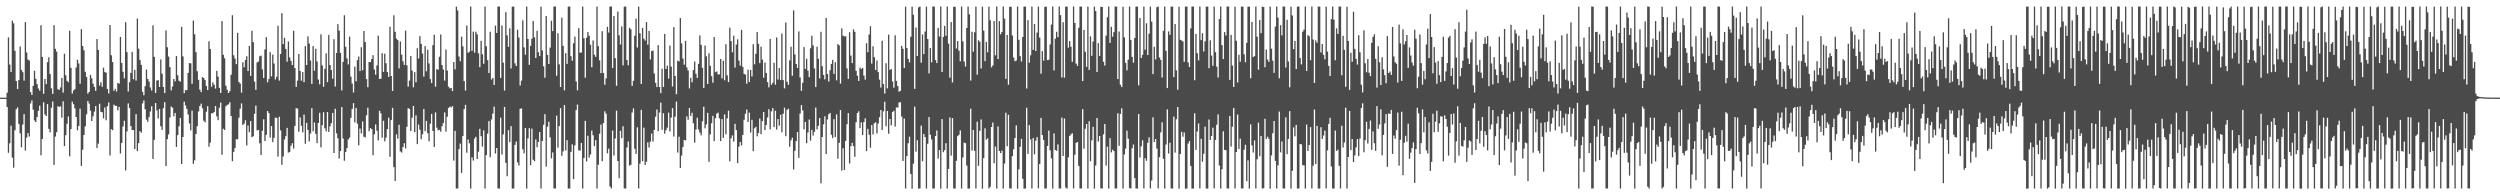 <?xml version="1.0" encoding="UTF-8"?>
<svg xmlns="http://www.w3.org/2000/svg" width="1920" height="150">
  <path d="M0 75.000h1v1.000H0zM1 75.000h1v1.000H1zM2 75.000h1v1.000H2zM3 75.000h1v1.000H3zM4 75.000h1v1.000H4zM5 71.217h1v11.030H5zM6 28.731h1v88.625H6zM7 49.576h1v60.429H7zM8 55.302h1v41.218H8zM9 15.854h1v105.171H9zM10 17.932h1v110.851H10zM11 39.052h1v61.009H11zM12 62.230h1v21.676H12zM13 68.418h1v14.066H13zM14 61.516h1v33.665H14zM15 35.727h1v66.688H15zM16 53.668h1v59.385H16zM17 55.474h1v40.180H17zM18 61.923h1v25.740H18zM19 16.948h1v98.692H19zM20 40.313h1v65.375H20zM21 45.744h1v56.439H21zM22 46.478h1v58.433H22zM23 70.776h1v8.680H23zM24 72.886h1v4.276H24zM25 65.936h1v18.276H25zM26 54.323h1v38.205H26zM27 60.506h1v33.253H27zM28 64.682h1v25.181H28zM29 67.920h1v17.150H29zM30 69.651h1v11.506H30zM31 19.372h1v99.858H31zM32 43.703h1v63.055H32zM33 71.987h1v6.566H33zM34 60.605h1v27.257H34zM35 64.678h1v24.454H35zM36 47.769h1v32.172H36zM37 43.909h1v55.085H37zM38 56.900h1v44.794H38zM39 67.795h1v14.921H39zM40 72.094h1v5.877H40zM41 19.377h1v107.245H41zM42 37.485h1v67.406H42zM43 39.620h1v61.942H43zM44 68.451h1v13.169H44zM45 69.144h1v12.929H45zM46 67.128h1v14.528H46zM47 59.928h1v30.468H47zM48 71.109h1v6.658H48zM49 41.274h1v70.948H49zM50 57.827h1v45.983H50zM51 62.098h1v32.927H51zM52 63.163h1v26.263H52zM53 23.624h1v96.458H53zM54 52.118h1v47.002H54zM55 71.850h1v6.213H55zM56 69.490h1v10.518H56zM57 68.512h1v14.675H57zM58 51.886h1v37.964H58zM59 45.883h1v54.234H59zM60 48.748h1v48.038H60zM61 64.291h1v19.157H61zM62 22.371h1v105.078H62zM63 35.312h1v79.704H63zM64 38.680h1v64.934H64zM65 55.161h1v41.867H65zM66 59.049h1v28.761H66zM67 71.919h1v5.672H67zM68 70.582h1v8.910H68zM69 57.490h1v27.467H69zM70 60.163h1v32.748H70zM71 64.323h1v24.986H71zM72 66.772h1v18.940H72zM73 69.798h1v11.673H73zM74 29.989h1v83.711H74zM75 38.390h1v71.912H75zM76 65.717h1v13.971H76zM77 63.166h1v22.762H77zM78 66.641h1v19.584H78zM79 51.946h1v38.982H79zM80 55.220h1v27.362H80zM81 55.892h1v36.458H81zM82 68.300h1v13.267H82zM83 71.793h1v6.914H83zM84 19.177h1v100.262H84zM85 42.432h1v56.780H85zM86 47.672h1v52.305H86zM87 69.767h1v10.626H87zM88 68.208h1v13.046H88zM89 70.272h1v11.029H89zM90 63.727h1v21.066H90zM91 64.233h1v17.842H91zM92 28.340h1v89.593H92zM93 48.309h1v61.459H93zM94 55.113h1v42.003H94zM95 60.164h1v32.555H95zM96 17.039h1v113.821H96zM97 40.055h1v60.904H97zM98 70.234h1v9.158H98zM99 63.114h1v19.870H99zM100 55.970h1v40.857H100zM101 39.844h1v59.985H101zM102 60.852h1v39.110H102zM103 53.604h1v60.904H103zM104 61.871h1v25.770H104zM105 14.163h1v101.888H105zM106 37.380h1v72.557H106zM107 46.028h1v54.696H107zM108 49.823h1v52.054H108zM109 70.491h1v8.939H109zM110 73.188h1v3.932H110zM111 66.215h1v17.697H111zM112 53.418h1v38.444H112zM113 60.688h1v32.856H113zM114 62.546h1v27.192H114zM115 67.170h1v18.435H115zM116 69.554h1v12.053H116zM117 19.457h1v102.591H117zM118 43.668h1v63.717H118zM119 71.440h1v7.713H119zM120 61.789h1v23.046H120zM121 61.612h1v29.413H121zM122 66.800h1v16.931H122zM123 45.605h1v51.354H123zM124 56.584h1v43.171H124zM125 66.795h1v16.318H125zM126 71.497h1v6.919H126zM127 23.339h1v104.106H127zM128 36.315h1v70.552H128zM129 43.403h1v59.801H129zM130 51.582h1v38.615H130zM131 69.393h1v12.406H131zM132 66.460h1v16.250H132zM133 60.684h1v28.628H133zM134 62.536h1v24.172H134zM135 42.994h1v69.857H135zM136 57.803h1v45.966H136zM137 62.029h1v34.975H137zM138 62.740h1v27.820H138zM139 20.656h1v105.305H139zM140 43.305h1v61.936H140zM141 71.536h1v6.528H141zM142 69.191h1v11.785H142zM143 69.275h1v14.318H143zM144 56.009h1v31.916H144zM145 48.427h1v46.436H145zM146 48.641h1v51.518H146zM147 64.363h1v20.639H147zM148 15.792h1v110.061H148zM149 26.292h1v96.843H149zM150 40.090h1v62.833H150zM151 54.725h1v42.216H151zM152 61.265h1v24.349H152zM153 68.831h1v12.619H153zM154 70.778h1v8.833H154zM155 59.251h1v23.966H155zM156 59.921h1v32.757H156zM157 61.513h1v32.424H157zM158 66.074h1v19.672H158zM159 69.165h1v12.418H159zM160 31.683h1v81.014H160zM161 37.563h1v71.947H161zM162 66.608h1v20.470H162zM163 63.287h1v23.614H163zM164 65.078h1v21.004H164zM165 68.025h1v13.406H165zM166 54.427h1v34.915H166zM167 58.805h1v33.510H167zM168 67.449h1v15.299H168zM169 71.409h1v7.377H169zM170 16.202h1v102.664H170zM171 42.108h1v56.757H171zM172 44.766h1v55.018H172zM173 65.823h1v15.862H173zM174 68.945h1v11.667H174zM175 71.428h1v8.655H175zM176 70.037h1v8.459H176zM177 57.444h1v31.695H177zM178 11.688h1v112.100H178zM179 42.458h1v74.165H179zM180 44.973h1v68.735H180zM181 49.271h1v57.688H181zM182 25.205h1v81.812H182zM183 62.974h1v27.465H183zM184 64.206h1v19.253H184zM185 71.119h1v8.313H185zM186 47.805h1v48.205H186zM187 51.675h1v43.282H187zM188 46.141h1v46.221H188zM189 43.221h1v68.474H189zM190 54.603h1v41.810H190zM191 35.205h1v66.340H191zM192 58.288h1v34.635H192zM193 23.585h1v81.718H193zM194 32.348h1v72.328H194zM195 62.636h1v24.767H195zM196 69.037h1v12.081H196zM197 47.948h1v52.260H197zM198 47.289h1v52.513H198zM199 43.187h1v66.848H199zM200 42.724h1v76.338H200zM201 53.304h1v47.142H201zM202 59.972h1v31.656H202zM203 37.922h1v70.442H203zM204 28.517h1v75.032H204zM205 63.173h1v22.129H205zM206 60.708h1v26.200H206zM207 40.039h1v65.613H207zM208 58.681h1v38.075H208zM209 41.918h1v67.226H209zM210 48.800h1v56.980H210zM211 61.021h1v29.360H211zM212 59.016h1v31.522H212zM213 19.780h1v100.486H213zM214 61.926h1v27.770H214zM215 41.463h1v58.664H215zM216 10.118h1v116.457H216zM217 33.958h1v86.244H217zM218 29.030h1v78.129H218zM219 37.590h1v67.004H219zM220 47.418h1v50.796H220zM221 31.845h1v85.335H221zM222 44.074h1v72.541H222zM223 46.862h1v65.047H223zM224 49.994h1v59.992H224zM225 23.590h1v90.515H225zM226 52.296h1v44.412H226zM227 66.782h1v16.310H227zM228 61.978h1v21.380H228zM229 41.475h1v59.682H229zM230 54.501h1v35.680H230zM231 62.013h1v34.617H231zM232 55.352h1v46.296H232zM233 63.116h1v24.853H233zM234 35.419h1v74.993H234zM235 49.921h1v44.431H235zM236 27.890h1v71.897H236zM237 33.425h1v75.233H237zM238 46.425h1v56.116H238zM239 64.450h1v18.646H239zM240 35.372h1v65.433H240zM241 54.308h1v39.800H241zM242 37.465h1v65.291H242zM243 47.190h1v62.752H243zM244 61.066h1v33.363H244zM245 64.784h1v21.838H245zM246 26.363h1v86.859H246zM247 50.228h1v45.895H247zM248 66.660h1v19.521H248zM249 52.875h1v45.618H249zM250 40.957h1v59.889H250zM251 63.094h1v22.951H251zM252 26.786h1v74.563H252zM253 49.955h1v46.998H253zM254 53.795h1v40.758H254zM255 60.414h1v26.313H255zM256 30.115h1v87.393H256zM257 66.477h1v17.087H257zM258 40.727h1v61.708H258zM259 18.529h1v87.681H259zM260 23.514h1v98.244H260zM261 40.598h1v75.427H261zM262 69.471h1v12.760H262zM263 47.438h1v58.936H263zM264 11.735h1v111.726H264zM265 35.949h1v80.859H265zM266 44.859h1v68.896H266zM267 49.444h1v57.656H267zM268 28.114h1v77.620H268zM269 58.843h1v31.690H269zM270 64.207h1v19.457H270zM271 71.004h1v8.214H271zM272 51.150h1v42.861H272zM273 62.394h1v20.524H273zM274 46.176h1v48.797H274zM275 43.371h1v68.241H275zM276 54.591h1v44.120H276zM277 36.293h1v66.151H277zM278 53.983h1v39.322H278zM279 23.794h1v81.207H279zM280 32.307h1v73.186H280zM281 60.764h1v27.769H281zM282 67.029h1v15.673H282zM283 47.669h1v53.150H283zM284 47.649h1v50.747H284zM285 45.297h1v53.886H285zM286 42.378h1v76.871H286zM287 53.346h1v49.780H287zM288 57.400h1v38.212H288zM289 50.280h1v50.142H289zM290 27.357h1v80.451H290zM291 60.626h1v24.469H291zM292 60.458h1v26.583H292zM293 40.827h1v64.962H293zM294 55.204h1v37.513H294zM295 41.241h1v67.316H295zM296 48.555h1v57.187H296zM297 55.356h1v43.772H297zM298 59.072h1v31.292H298zM299 20.549h1v99.895H299zM300 58.386h1v33.881H300zM301 69.854h1v12.976H301zM302 11.751h1v116.631H302zM303 24.447h1v114.518H303zM304 29.641h1v73.580H304zM305 30.776h1v75.731H305zM306 52.523h1v43.336H306zM307 31.866h1v84.388H307zM308 41.998h1v75.159H308zM309 47.039h1v65.955H309zM310 49.873h1v60.128H310zM311 23.495h1v90.523H311zM312 50.159h1v47.221H312zM313 66.549h1v16.543H313zM314 61.900h1v21.741H314zM315 43.066h1v57.521H315zM316 54.207h1v36.160H316zM317 67.039h1v14.323H317zM318 55.375h1v46.160H318zM319 63.189h1v25.330H319zM320 37.031h1v73.682H320zM321 44.876h1v50.831H321zM322 27.754h1v71.883H322zM323 33.674h1v73.256H323zM324 41.179h1v61.945H324zM325 58.840h1v24.859H325zM326 35.374h1v65.387H326zM327 54.712h1v38.158H327zM328 38.184h1v64.168H328zM329 48.744h1v59.829H329zM330 60.718h1v34.271H330zM331 63.781h1v23.693H331zM332 34.646h1v65.890H332zM333 26.659h1v86.204H333zM334 66.541h1v19.801H334zM335 53.028h1v44.945H335zM336 53.616h1v46.486H336zM337 43.628h1v56.081H337zM338 26.481h1v74.699H338zM339 49.974h1v47.001H339zM340 53.386h1v41.049H340zM341 61.910h1v24.387H341zM342 37.965h1v63.123H342zM343 54.152h1v35.480H343zM344 66.565h1v16.369H344zM345 67.818h1v14.042H345zM346 67.523h1v14.949H346zM347 69.933h1v11.631H347zM348 47.608h1v75.754H348zM349 53.281h1v47.245H349zM350 5.112h1v139.717H350zM351 7.998h1v136.687H351zM352 43.424h1v71.108H352zM353 46.991h1v63.310H353zM354 28.138h1v104.650H354zM355 35.581h1v68.881H355zM356 62.262h1v21.515H356zM357 69.537h1v11.021H357zM358 19.616h1v97.707H358zM359 40.538h1v66.623H359zM360 39.716h1v70.380H360zM361 5.020h1v139.772H361zM362 39.023h1v81.807H362zM363 24.256h1v99.036H363zM364 40.457h1v66.006H364zM365 24.303h1v80.784H365zM366 26.367h1v95.788H366zM367 40.958h1v75.597H367zM368 51.556h1v47.379H368zM369 31.335h1v73.288H369zM370 41.687h1v70.837H370zM371 48.979h1v51.144H371zM372 5.028h1v139.783H372zM373 35.558h1v83.592H373zM374 46.201h1v56.402H374zM375 56.134h1v36.897H375zM376 24.372h1v96.427H376zM377 61.077h1v30.693H377zM378 59.831h1v27.418H378zM379 65.287h1v16.645H379zM380 19.669h1v98.268H380zM381 25.285h1v88.357H381zM382 5.039h1v139.640H382zM383 5.049h1v139.790H383zM384 59.837h1v30.557H384zM385 19.554h1v99.102H385zM386 48.089h1v55.154H386zM387 69.540h1v12.579H387zM388 9.294h1v115.801H388zM389 27.193h1v108.159H389zM390 35.950h1v64.037H390zM391 21.721h1v87.458H391zM392 52.593h1v44.289H392zM393 5.115h1v139.706H393zM394 5.059h1v139.707H394zM395 48.628h1v62.644H395zM396 50.664h1v57.958H396zM397 22.814h1v101.901H397zM398 28.843h1v98.257H398zM399 65.704h1v17.867H399zM400 61.921h1v21.338H400zM401 15.621h1v99.003H401zM402 36.426h1v81.401H402zM403 42.020h1v56.230H403zM404 5.014h1v139.760H404zM405 29.879h1v76.425H405zM406 49.796h1v48.602H406zM407 35.222h1v91.577H407zM408 29.708h1v69.075H408zM409 16.102h1v106.558H409zM410 28.694h1v95.080H410zM411 44.535h1v62.575H411zM412 23.687h1v89.337H412zM413 40.126h1v68.871H413zM414 43.076h1v58.323H414zM415 5.109h1v139.649H415zM416 38.667h1v69.589H416zM417 50.886h1v44.958H417zM418 59.697h1v28.004H418zM419 12.252h1v115.701H419zM420 42.212h1v55.110H420zM421 49.172h1v44.394H421zM422 36.539h1v68.969H422zM423 15.940h1v105.728H423zM424 23.924h1v93.101H424zM425 5.047h1v139.706H425zM426 5.033h1v139.723H426zM427 58.146h1v30.662H427zM428 25.526h1v87.843H428zM429 49.404h1v47.490H429zM430 66.791h1v16.253H430zM431 13.527h1v106.193H431zM432 35.213h1v81.004H432zM433 69.303h1v11.401H433zM434 40.802h1v74.769H434zM435 49.047h1v58.586H435zM436 5.075h1v139.753H436zM437 5.026h1v139.754H437zM438 43.127h1v73.560H438zM439 46.667h1v64.246H439zM440 33.228h1v104.335H440zM441 28.106h1v83.558H441zM442 62.507h1v22.056H442zM443 69.369h1v10.978H443zM444 21.612h1v93.870H444zM445 40.485h1v75.252H445zM446 40.301h1v69.493H446zM447 5.034h1v139.751H447zM448 29.407h1v91.891H448zM449 59.705h1v33.102H449zM450 29.014h1v94.998H450zM451 24.643h1v79.633H451zM452 27.448h1v93.600H452zM453 34.338h1v84.300H453zM454 51.684h1v48.613H454zM455 31.068h1v72.792H455zM456 41.973h1v70.261H456zM457 43.630h1v64.043H457zM458 5.009h1v139.719H458zM459 35.503h1v91.079H459zM460 46.389h1v56.344H460zM461 56.184h1v39.485H461zM462 23.953h1v99.874H462zM463 56.023h1v38.422H463zM464 65.075h1v20.417H464zM465 60.207h1v27.141H465zM466 20.583h1v97.167H466zM467 25.004h1v89.147H467zM468 5.029h1v138.167H468zM469 5.028h1v139.732H469zM470 52.261h1v47.966H470zM471 12.280h1v107.130H471zM472 44.702h1v61.616H472zM473 65.819h1v19.177H473zM474 8.877h1v114.754H474zM475 27.111h1v109.732H475zM476 34.156h1v66.283H476zM477 20.270h1v85.830H477zM478 50.223h1v46.741H478zM479 5.146h1v139.555H479zM480 5.041h1v139.761H480zM481 46.118h1v67.118H481zM482 50.118h1v58.541H482zM483 21.284h1v105.895H483zM484 22.456h1v104.124H484zM485 65.971h1v20.480H485zM486 62.104h1v21.156H486zM487 27.493h1v86.725H487zM488 14.322h1v103.853H488zM489 36.484h1v61.325H489zM490 5.047h1v139.713H490zM491 25.531h1v100.150H491zM492 64.477h1v19.899H492zM493 21.562h1v102.215H493zM494 29.688h1v68.345H494zM495 31.126h1v95.536H495zM496 17.001h1v107.222H496zM497 34.294h1v75.063H497zM498 23.749h1v89.577H498zM499 45.661h1v63.148H499zM500 39.251h1v63.369H500zM501 38.821h1v69.886H501zM502 56.443h1v43.329H502zM503 63.664h1v25.987H503zM504 66.884h1v17.243H504zM505 34.656h1v66.038H505zM506 66.791h1v19.631H506zM507 71.523h1v7.295H507zM508 52.768h1v46.867H508zM509 66.778h1v20.155H509zM510 26.053h1v76.615H510zM511 53.002h1v47.002H511zM512 50.404h1v47.602H512zM513 60.381h1v26.163H513zM514 34.996h1v66.021H514zM515 51.150h1v39.155H515zM516 66.393h1v16.661H516zM517 20.830h1v84.034H517zM518 58.435h1v31.156H518zM519 72.344h1v5.669H519zM520 46.607h1v70.538H520zM521 47.131h1v57.899H521zM522 13.897h1v115.163H522zM523 33.288h1v86.230H523zM524 44.967h1v67.963H524zM525 49.685h1v57.792H525zM526 31.402h1v76.467H526zM527 51.774h1v37.642H527zM528 54.134h1v37.848H528zM529 67.896h1v14.983H529zM530 59.767h1v29.293H530zM531 63.192h1v23.374H531zM532 53.801h1v40.792H532zM533 47.267h1v62.302H533zM534 56.582h1v42.876H534zM535 59.873h1v30.548H535zM536 48.997h1v50.415H536zM537 27.161h1v74.654H537zM538 34.476h1v69.436H538zM539 52.075h1v41.145H539zM540 67.534h1v14.417H540zM541 34.993h1v63.562H541zM542 43.292h1v52.218H542zM543 64.512h1v22.194H543zM544 40.934h1v83.343H544zM545 50.546h1v52.684H545zM546 58.445h1v36.225H546zM547 63.503h1v25.481H547zM548 28.393h1v80.016H548zM549 55.449h1v35.327H549zM550 54.819h1v32.463H550zM551 57.225h1v29.306H551zM552 57.033h1v33.881H552zM553 45.260h1v63.138H553zM554 60.162h1v31.286H554zM555 46.633h1v59.229H555zM556 61.635h1v26.226H556zM557 33.951h1v69.219H557zM558 57.830h1v33.108H558zM559 63.045h1v21.933H559zM560 21.177h1v102.758H560zM561 31.607h1v74.558H561zM562 40.133h1v63.853H562zM563 27.395h1v81.354H563zM564 51.930h1v43.131H564zM565 34.265h1v65.625H565zM566 30.201h1v95.106H566zM567 46.542h1v66.106H567zM568 50.445h1v58.609H568zM569 22.935h1v88.789H569zM570 51.385h1v52.266H570zM571 56.730h1v35.244H571zM572 57.286h1v30.092H572zM573 64.307h1v19.806H573zM574 53.498h1v40.148H574zM575 62.966h1v23.532H575zM576 53.671h1v48.120H576zM577 58.709h1v33.309H577zM578 33.949h1v82.189H578zM579 49.408h1v49.057H579zM580 41.305h1v56.053H580zM581 24.646h1v80.065H581zM582 33.627h1v68.454H582zM583 48.496h1v42.556H583zM584 35.817h1v67.238H584zM585 45.772h1v47.268H585zM586 59.765h1v26.219H586zM587 47.988h1v51.966H587zM588 56.014h1v39.930H588zM589 63.094h1v27.144H589zM590 67.046h1v16.844H590zM591 29.904h1v69.431H591zM592 65.095h1v20.417H592zM593 63.523h1v19.457H593zM594 48.232h1v49.390H594zM595 65.019h1v19.997H595zM596 28.768h1v70.778H596zM597 61.074h1v30.354H597zM598 52.187h1v44.314H598zM599 61.511h1v26.535H599zM600 25.814h1v75.780H600zM601 61.516h1v25.894H601zM602 67.900h1v14.765H602zM603 17.308h1v87.302H603zM604 62.875h1v21.528H604zM605 65.149h1v18.290H605zM606 46.355h1v66.345H606zM607 35.873h1v71.880H607zM608 58.156h1v47.570H608zM609 7.994h1v122.155H609zM610 41.819h1v73.982H610zM611 49.141h1v59.236H611zM612 52.150h1v49.241H612zM613 24.115h1v97.115H613zM614 59.490h1v27.689H614zM615 69.742h1v11.025H615zM616 63.607h1v21.123H616zM617 36.195h1v63.199H617zM618 52.926h1v40.715H618zM619 45.100h1v64.867H619zM620 54.220h1v47.509H620zM621 59.213h1v32.614H621zM622 37.093h1v70.867H622zM623 27.438h1v72.258H623zM624 34.935h1v69.106H624zM625 52.588h1v48.633H625zM626 66.871h1v15.748H626zM627 35.884h1v63.425H627zM628 45.178h1v51.414H628zM629 60.286h1v30.411H629zM630 24.436h1v116.362H630zM631 50.863h1v54.361H631zM632 57.550h1v37.931H632zM633 60.929h1v28.362H633zM634 13.777h1v104.558H634zM635 56.835h1v34.909H635zM636 62.596h1v25.118H636zM637 53.935h1v32.823H637zM638 49.050h1v54.423H638zM639 45.971h1v60.090H639zM640 56.750h1v34.755H640zM641 47.793h1v57.406H641zM642 61.715h1v26.201H642zM643 33.861h1v87.976H643zM644 34.795h1v74.925H644zM645 64.130h1v20.364H645zM646 21.830h1v109.202H646zM647 27.386h1v86.497H647zM648 28.017h1v102.547H648zM649 27.816h1v80.431H649zM650 52.528h1v42.837H650zM651 60.610h1v26.233H651zM652 24.777h1v100.769H652zM653 42.684h1v69.583H653zM654 48.488h1v61.169H654zM655 22.569h1v89.684H655zM656 24.457h1v95.968H656zM657 54.395h1v39.492H657zM658 58.144h1v28.619H658zM659 62.231h1v23.253H659zM660 51.846h1v46.537H660zM661 53.041h1v40.925H661zM662 52.121h1v51.633H662zM663 58.084h1v35.692H663zM664 61.205h1v29.740H664zM665 33.169h1v82.926H665zM666 40.165h1v58.821H666zM667 26.464h1v77.022H667zM668 20.131h1v93.343H668zM669 48.862h1v47.203H669zM670 35.515h1v67.750H670zM671 43.949h1v50.742H671zM672 53.769h1v40.141H672zM673 46.466h1v56.056H673zM674 55.347h1v39.474H674zM675 61.166h1v28.859H675zM676 67.199h1v17.291H676zM677 31.267h1v68.545H677zM678 64.559h1v20.940H678zM679 71.858h1v6.275H679zM680 48.557h1v48.412H680zM681 67.817h1v17.365H681zM682 26.571h1v76.126H682zM683 53.635h1v37.773H683zM684 53.048h1v43.271H684zM685 62.583h1v23.377H685zM686 67.311h1v17.778H686zM687 27.088h1v70.136H687zM688 62.130h1v20.376H688zM689 66.083h1v16.620H689zM690 70.445h1v8.313H690zM691 69.775h1v8.700H691zM692 35.248h1v54.267H692zM693 37.471h1v86.200H693zM694 52.174h1v38.931H694zM695 5.122h1v139.674H695zM696 36.868h1v83.036H696zM697 45.282h1v64.754H697zM698 47.873h1v57.162H698zM699 28.202h1v105.404H699zM700 5.055h1v139.894H700zM701 11.327h1v114.383H701zM702 68.225h1v13.659H702zM703 21.078h1v95.425H703zM704 42.980h1v64.767H704zM705 5.696h1v139.188H705zM706 5.037h1v139.704H706zM707 48.143h1v48.310H707zM708 26.539h1v97.301H708zM709 41.594h1v61.286H709zM710 24.222h1v81.048H710zM711 5.089h1v139.757H711zM712 29.972h1v80.450H712zM713 56.377h1v33.520H713zM714 36.835h1v66.644H714zM715 47.810h1v59.295H715zM716 5.074h1v139.784H716zM717 5.027h1v139.728H717zM718 46.086h1v58.406H718zM719 48.434h1v51.749H719zM720 21.383h1v100.430H720zM721 27.981h1v87.246H721zM722 5.009h1v139.868H722zM723 55.284h1v36.164H723zM724 28.355h1v88.523H724zM725 19.856h1v95.507H725zM726 27.502h1v82.462H726zM727 5.024h1v139.756H727zM728 33.534h1v96.208H728zM729 59.633h1v30.598H729zM730 16.910h1v102.624H730zM731 63.306h1v27.379H731zM732 5.180h1v139.557H732zM733 5.205h1v139.629H733zM734 37.284h1v86.236H734zM735 31.533h1v73.063H735zM736 38.935h1v64.578H736zM737 47.151h1v53.009H737zM738 5.040h1v139.744H738zM739 31.757h1v89.210H739zM740 47.232h1v62.237H740zM741 51.072h1v58.919H741zM742 21.473h1v105.733H742zM743 5.019h1v139.833H743zM744 11.028h1v133.743H744zM745 61.848h1v21.603H745zM746 24.370h1v91.260H746zM747 39.664h1v60.107H747zM748 24.843h1v90.963H748zM749 5.051h1v139.712H749zM750 57.351h1v36.075H750zM751 30.947h1v96.410H751zM752 32.082h1v68.440H752zM753 52.600h1v39.158H753zM754 5.105h1v139.774H754zM755 23.511h1v97.944H755zM756 46.954h1v51.597H756zM757 32.152h1v75.065H757zM758 40.121h1v66.103H758zM759 5.054h1v139.690H759zM760 15.589h1v127.853H760zM761 51.717h1v45.800H761zM762 50.300h1v43.786H762zM763 16.200h1v109.118H763zM764 42.519h1v70.064H764zM765 5.002h1v139.783H765zM766 45.313h1v51.741H766zM767 16.249h1v99.661H767zM768 26.301h1v91.250H768zM769 24.522h1v91.156H769zM770 5.039h1v139.744H770zM771 14.358h1v111.271H771zM772 60.581h1v25.993H772zM773 26.872h1v85.448H773zM774 65.059h1v23.128H774zM775 5.157h1v139.502H775zM776 5.227h1v139.543H776zM777 27.216h1v92.721H777zM778 44.178h1v70.447H778zM779 47.002h1v58.969H779zM780 46.435h1v49.867H780zM781 5.008h1v139.988H781zM782 30.561h1v99.471H782zM783 43.176h1v69.558H783zM784 47.200h1v59.431H784zM785 28.434h1v108.906H785zM786 5.053h1v139.768H786zM787 5.044h1v139.734H787zM788 67.959h1v14.804H788zM789 15.526h1v102.661H789zM790 48.105h1v48.057H790zM791 42.434h1v64.654H791zM792 5.034h1v139.735H792zM793 38.282h1v67.715H793zM794 18.404h1v100.082H794zM795 39.170h1v68.872H795zM796 25.031h1v80.285H796zM797 5.092h1v139.614H797zM798 28.888h1v97.125H798zM799 56.561h1v33.941H799zM800 39.251h1v64.479H800zM801 46.568h1v60.911H801zM802 5.268h1v139.507H802zM803 5.074h1v139.661H803zM804 46.162h1v65.893H804zM805 45.882h1v54.419H805zM806 34.153h1v81.294H806zM807 18.841h1v102.792H807zM808 5.010h1v139.833H808zM809 54.115h1v48.403H809zM810 29.695h1v85.505H810zM811 24.390h1v91.422H811zM812 28.553h1v82.346H812zM813 5.036h1v139.715H813zM814 11.613h1v133.173H814zM815 59.507h1v30.830H815zM816 17.062h1v102.779H816zM817 59.584h1v31.434H817zM818 5.094h1v138.970H818zM819 5.118h1v139.731H819zM820 36.610h1v84.217H820zM821 31.518h1v72.896H821zM822 35.859h1v67.364H822zM823 47.468h1v54.860H823zM824 5.032h1v139.724H824zM825 17.599h1v101.272H825zM826 48.826h1v60.822H826zM827 50.570h1v58.464H827zM828 21.334h1v106.068H828zM829 5.011h1v139.766H829zM830 5.061h1v139.705H830zM831 62.236h1v21.623H831zM832 22.913h1v91.306H832zM833 39.712h1v59.173H833zM834 51.291h1v43.916H834zM835 5.076h1v139.692H835zM836 53.711h1v39.416H836zM837 27.879h1v95.970H837zM838 42.870h1v64.906H838zM839 31.904h1v65.515H839zM840 5.121h1v139.733H840zM841 8.511h1v118.630H841zM842 55.304h1v35.310H842zM843 33.111h1v75.574H843zM844 42.963h1v61.462H844zM845 5.156h1v139.543H845zM846 5.386h1v139.362H846zM847 47.485h1v55.700H847zM848 50.311h1v44.876H848zM849 27.392h1v99.785H849zM850 13.235h1v99.378H850zM851 5.006h1v139.769H851zM852 32.958h1v73.106H852zM853 20.615h1v96.450H853zM854 28.162h1v86.770H854zM855 24.661h1v91.295H855zM856 5.019h1v139.757H856zM857 5.083h1v139.683H857zM858 60.743h1v26.269H858zM859 24.230h1v87.781H859zM860 65.074h1v22.363H860zM861 66.858h1v16.353H861zM862 5.229h1v139.568H862zM863 28.703h1v89.957H863zM864 48.222h1v65.926H864zM865 53.999h1v46.301H865zM866 45.749h1v60.771H866zM867 5.015h1v139.533H867zM868 30.616h1v114.075H868zM869 43.659h1v70.212H869zM870 48.106h1v62.890H870zM871 29.161h1v107.587H871zM872 5.062h1v139.737H872zM873 5.032h1v139.742H873zM874 65.567h1v22.024H874zM875 13.848h1v107.128H875zM876 44.540h1v67.788H876zM877 42.133h1v65.591H877zM878 5.024h1v139.717H878zM879 38.124h1v83.365H879zM880 17.888h1v105.608H880zM881 42.234h1v67.461H881zM882 25.834h1v79.684H882zM883 5.108h1v139.630H883zM884 16.587h1v122.085H884zM885 56.910h1v33.217H885zM886 35.889h1v73.145H886zM887 45.593h1v61.183H887zM888 5.527h1v108.537H888zM889 5.021h1v139.717H889zM890 44.183h1v76.538H890zM891 45.973h1v55.687H891zM892 59.495h1v34.429H892zM893 23.676h1v98.220H893zM894 5.011h1v139.783H894zM895 39.062h1v71.965H895zM896 67.621h1v16.405H896zM897 24.124h1v93.805H897zM898 26.788h1v82.849H898zM899 5.096h1v139.626H899zM900 5.024h1v139.769H900zM901 59.235h1v30.329H901zM902 18.495h1v98.702H902zM903 54.036h1v37.582H903zM904 68.934h1v13.234H904zM905 5.227h1v139.657H905zM906 30.548h1v87.721H906zM907 31.060h1v70.148H907zM908 31.891h1v73.130H908zM909 47.439h1v54.272H909zM910 5.006h1v139.940H910zM911 5.040h1v139.725H911zM912 47.942h1v62.284H912zM913 51.405h1v56.921H913zM914 21.865h1v105.589H914zM915 5.020h1v139.813H915zM916 5.004h1v139.772H916zM917 61.624h1v25.433H917zM918 26.017h1v89.105H918zM919 40.860h1v60.169H919zM920 46.393h1v48.453H920zM921 5.013h1v139.753H921zM922 30.816h1v75.786H922zM923 25.559h1v98.663H923zM924 39.580h1v78.553H924zM925 31.743h1v65.532H925zM926 5.138h1v139.652H926zM927 5.066h1v139.789H927zM928 52.368h1v39.437H928zM929 30.959h1v76.499H929zM930 42.695h1v61.684H930zM931 50.608h1v47.445H931zM932 5.093h1v139.598H932zM933 40.061h1v67.398H933zM934 51.196h1v44.586H934zM935 59.572h1v28.298H935zM936 14.623h1v112.522H936zM937 5.007h1v139.771H937zM938 34.587h1v95.334H938zM939 45.385h1v55.457H939zM940 24.625h1v90.523H940zM941 27.257h1v88.094H941zM942 5.033h1v139.704H942zM943 5.032h1v139.768H943zM944 61.315h1v27.818H944zM945 26.754h1v85.847H945zM946 50.328h1v47.012H946zM947 66.778h1v16.226H947zM948 5.114h1v139.618H948zM949 31.269h1v85.457H949zM950 63.322h1v24.645H950zM951 42.077h1v72.328H951zM952 47.356h1v59.119H952zM953 5.016h1v139.642H953zM954 5.113h1v139.676H954zM955 41.685h1v73.317H955zM956 47.818h1v63.391H956zM957 32.891h1v106.262H957zM958 5.118h1v117.998H958zM959 5.047h1v139.815H959zM960 60.100h1v35.427H960zM961 16.800h1v94.880H961zM962 43.822h1v73.316H962zM963 43.106h1v64.781H963zM964 5.042h1v139.717H964zM965 28.172h1v94.165H965zM966 53.547h1v40.649H966zM967 15.333h1v104.641H967zM968 25.497h1v78.948H968zM969 5.136h1v139.638H969zM970 5.393h1v139.113H970zM971 51.621h1v39.637H971zM972 38.023h1v68.793H972zM973 45.696h1v59.333H973zM974 47.492h1v59.039H974zM975 5.057h1v139.839H975zM976 37.394h1v81.993H976zM977 46.539h1v55.809H977zM978 55.963h1v36.947H978zM979 20.413h1v103.190H979zM980 5.005h1v139.778H980zM981 13.505h1v113.527H981zM982 60.180h1v25.540H982zM983 19.290h1v97.683H983zM984 27.198h1v81.422H984zM985 5.036h1v139.726H985zM986 5.027h1v139.734H986zM987 51.874h1v38.285H987zM988 15.173h1v103.198H988zM989 47.197h1v59.492H989zM990 67.065h1v18.284H990zM991 5.103h1v139.693H991zM992 11.902h1v119.251H992zM993 37.784h1v60.039H993zM994 31.440h1v73.248H994zM995 53.041h1v42.899H995zM996 5.048h1v139.780H996zM997 5.027h1v139.737H997zM998 44.598h1v66.015H998zM999 49.482h1v61.401H999zM1000 24.326h1v102.518H1000zM1001 22.709h1v104.336H1001zM1002 5.003h1v139.799H1002zM1003 54.493h1v41.190H1003zM1004 27.036h1v88.881H1004zM1005 27.838h1v83.538H1005zM1006 46.212h1v51.394H1006zM1007 5.003h1v139.760H1007zM1008 30.342h1v96.916H1008zM1009 63.671h1v20.472H1009zM1010 31.048h1v94.938H1010zM1011 32.812h1v63.869H1011zM1012 4.999h1v139.747H1012zM1013 5.053h1v139.821H1013zM1014 40.236h1v57.448H1014zM1015 33.849h1v72.865H1015zM1016 42.203h1v61.861H1016zM1017 45.548h1v54.822H1017zM1018 5.157h1v139.559H1018zM1019 39.615h1v75.898H1019zM1020 50.592h1v44.515H1020zM1021 58.348h1v32.115H1021zM1022 14.643h1v113.246H1022zM1023 5.006h1v139.763H1023zM1024 15.116h1v129.658H1024zM1025 46.259h1v53.990H1025zM1026 21.821h1v94.078H1026zM1027 26.055h1v88.900H1027zM1028 5.043h1v122.283H1028zM1029 5.025h1v139.731H1029zM1030 57.831h1v38.742H1030zM1031 27.470h1v85.835H1031zM1032 38.201h1v71.239H1032zM1033 66.685h1v16.024H1033zM1034 5.206h1v139.589H1034zM1035 31.458h1v89.097H1035zM1036 68.995h1v16.227H1036zM1037 40.487h1v74.827H1037zM1038 47.422h1v59.375H1038zM1039 9.034h1v115.443H1039zM1040 37.518h1v81.835H1040zM1041 45.228h1v67.996H1041zM1042 49.535h1v57.305H1042zM1043 27.034h1v92.815H1043zM1044 40.191h1v66.206H1044zM1045 65.040h1v18.017H1045zM1046 70.963h1v8.386H1046zM1047 23.318h1v93.599H1047zM1048 48.610h1v59.041H1048zM1049 55.521h1v38.033H1049zM1050 45.277h1v64.952H1050zM1051 55.849h1v43.164H1051zM1052 58.427h1v34.122H1052zM1053 32.891h1v82.228H1053zM1054 28.374h1v72.563H1054zM1055 26.365h1v83.608H1055zM1056 45.199h1v70.655H1056zM1057 67.265h1v14.259H1057zM1058 35.462h1v63.474H1058zM1059 47.870h1v47.742H1059zM1060 65.354h1v18.623H1060zM1061 43.988h1v75.296H1061zM1062 53.290h1v50.285H1062zM1063 57.753h1v36.999H1063zM1064 63.927h1v23.695H1064zM1065 27.767h1v100.358H1065zM1066 56.086h1v31.030H1066zM1067 54.927h1v32.614H1067zM1068 57.514h1v26.936H1068zM1069 20.678h1v97.565H1069zM1070 43.377h1v60.704H1070zM1071 47.801h1v58.738H1071zM1072 48.928h1v51.029H1072zM1073 63.377h1v23.067H1073zM1074 18.876h1v108.372H1074zM1075 33.276h1v74.072H1075zM1076 62.136h1v23.651H1076zM1077 22.552h1v111.991H1077zM1078 34.154h1v75.466H1078zM1079 31.701h1v72.577H1079zM1080 26.881h1v81.899H1080zM1081 52.112h1v42.868H1081zM1082 36.409h1v85.536H1082zM1083 42.625h1v74.563H1083zM1084 48.001h1v65.663H1084zM1085 50.451h1v58.888H1085zM1086 22.837h1v117.655H1086zM1087 29.753h1v84.739H1087zM1088 67.777h1v14.988H1088zM1089 58.924h1v28.133H1089zM1090 26.494h1v91.750H1090zM1091 48.488h1v61.453H1091zM1092 64.991h1v19.011H1092zM1093 54.489h1v47.197H1093zM1094 60.878h1v28.903H1094zM1095 34.127h1v81.385H1095zM1096 22.019h1v95.862H1096zM1097 44.585h1v49.311H1097zM1098 10.867h1v120.413H1098zM1099 28.416h1v95.893H1099zM1100 56.252h1v31.082H1100zM1101 36.201h1v65.397H1101zM1102 48.067h1v45.396H1102zM1103 64.328h1v20.697H1103zM1104 46.935h1v54.275H1104zM1105 57.677h1v37.072H1105zM1106 63.002h1v26.279H1106zM1107 43.704h1v45.860H1107zM1108 28.149h1v95.748H1108zM1109 62.090h1v26.507H1109zM1110 54.910h1v36.464H1110zM1111 48.414h1v48.895H1111zM1112 28.889h1v90.618H1112zM1113 27.499h1v74.584H1113zM1114 58.376h1v29.237H1114zM1115 52.342h1v43.290H1115zM1116 64.931h1v22.186H1116zM1117 22.450h1v102.530H1117zM1118 44.210h1v64.354H1118zM1119 68.148h1v13.501H1119zM1120 17.107h1v102.410H1120zM1121 58.583h1v35.827H1121zM1122 52.207h1v59.823H1122zM1123 46.530h1v66.121H1123zM1124 36.385h1v71.367H1124zM1125 24.281h1v73.217H1125zM1126 7.435h1v116.874H1126zM1127 44.882h1v68.593H1127zM1128 49.130h1v58.698H1128zM1129 32.560h1v76.011H1129zM1130 30.158h1v88.829H1130zM1131 65.588h1v17.643H1131zM1132 71.028h1v8.259H1132zM1133 24.280h1v90.923H1133zM1134 49.971h1v56.769H1134zM1135 55.111h1v37.651H1135zM1136 45.923h1v64.160H1136zM1137 55.810h1v44.658H1137zM1138 60.000h1v29.812H1138zM1139 33.770h1v78.931H1139zM1140 28.657h1v72.138H1140zM1141 33.605h1v70.049H1141zM1142 27.652h1v87.833H1142zM1143 66.204h1v15.565H1143zM1144 35.663h1v63.622H1144zM1145 48.744h1v46.859H1145zM1146 64.798h1v19.702H1146zM1147 43.870h1v75.215H1147zM1148 53.280h1v51.380H1148zM1149 57.642h1v37.237H1149zM1150 63.867h1v25.464H1150zM1151 28.159h1v98.600H1151zM1152 49.297h1v49.504H1152zM1153 55.018h1v32.420H1153zM1154 57.643h1v26.925H1154zM1155 22.217h1v93.302H1155zM1156 43.618h1v60.358H1156zM1157 59.774h1v30.116H1157zM1158 47.847h1v58.852H1158zM1159 63.305h1v24.127H1159zM1160 19.002h1v105.747H1160zM1161 33.199h1v76.201H1161zM1162 62.038h1v23.790H1162zM1163 22.832h1v112.018H1163zM1164 25.743h1v89.853H1164zM1165 38.396h1v60.939H1165zM1166 27.444h1v81.532H1166zM1167 51.985h1v43.044H1167zM1168 59.332h1v26.321H1168zM1169 35.842h1v85.913H1169zM1170 47.450h1v66.731H1170zM1171 50.267h1v59.140H1171zM1172 22.818h1v87.223H1172zM1173 30.012h1v109.112H1173zM1174 67.642h1v15.480H1174zM1175 59.030h1v27.948H1175zM1176 65.532h1v17.625H1176zM1177 27.331h1v89.924H1177zM1178 62.481h1v22.891H1178zM1179 54.653h1v46.973H1179zM1180 60.821h1v30.782H1180zM1181 35.601h1v80.231H1181zM1182 22.042h1v95.717H1182zM1183 44.859h1v49.499H1183zM1184 26.340h1v78.748H1184zM1185 11.392h1v120.410H1185zM1186 46.989h1v46.944H1186zM1187 36.369h1v65.307H1187zM1188 48.131h1v45.297H1188zM1189 62.407h1v23.190H1189zM1190 47.100h1v53.982H1190zM1191 57.666h1v37.299H1191zM1192 62.609h1v27.819H1192zM1193 67.197h1v16.975H1193zM1194 31.146h1v68.937H1194zM1195 64.539h1v20.815H1195zM1196 71.817h1v8.508H1196zM1197 48.279h1v48.910H1197zM1198 67.848h1v17.227H1198zM1199 27.119h1v75.352H1199zM1200 53.622h1v36.848H1200zM1201 52.870h1v43.485H1201zM1202 61.206h1v26.089H1202zM1203 25.916h1v75.536H1203zM1204 61.975h1v25.741H1204zM1205 68.102h1v14.296H1205zM1206 17.200h1v87.768H1206zM1207 62.563h1v24.772H1207zM1208 65.336h1v17.844H1208zM1209 46.380h1v66.086H1209zM1210 35.718h1v71.980H1210zM1211 71.318h1v7.670H1211zM1212 5.063h1v139.795H1212zM1213 35.838h1v85.891H1213zM1214 45.963h1v65.498H1214zM1215 48.966h1v55.979H1215zM1216 28.858h1v103.303H1216zM1217 59.716h1v31.309H1217zM1218 69.562h1v11.286H1218zM1219 70.001h1v10.332H1219zM1220 20.736h1v96.753H1220zM1221 39.769h1v70.089H1221zM1222 5.033h1v139.800H1222zM1223 5.057h1v139.640H1223zM1224 56.510h1v40.272H1224zM1225 24.575h1v99.384H1225zM1226 24.406h1v80.604H1226zM1227 48.348h1v43.396H1227zM1228 26.372h1v96.604H1228zM1229 51.531h1v50.896H1229zM1230 53.473h1v43.190H1230zM1231 31.508h1v72.836H1231zM1232 42.008h1v70.254H1232zM1233 5.038h1v139.764H1233zM1234 5.132h1v139.592H1234zM1235 46.026h1v59.191H1235zM1236 48.019h1v50.022H1236zM1237 23.337h1v97.579H1237zM1238 27.907h1v88.556H1238zM1239 67.270h1v16.202H1239zM1240 59.841h1v27.537H1240zM1241 18.867h1v99.843H1241zM1242 39.831h1v75.470H1242zM1243 25.301h1v88.262H1243zM1244 5.027h1v139.782H1244zM1245 33.034h1v76.051H1245zM1246 59.960h1v29.995H1246zM1247 21.304h1v96.081H1247zM1248 63.429h1v23.868H1248zM1249 9.649h1v107.600H1249zM1250 13.534h1v111.310H1250zM1251 26.824h1v108.051H1251zM1252 21.656h1v87.168H1252zM1253 38.012h1v66.524H1253zM1254 52.196h1v42.006H1254zM1255 5.039h1v139.824H1255zM1256 32.533h1v82.036H1256zM1257 48.619h1v61.275H1257zM1258 50.822h1v58.169H1258zM1259 22.491h1v104.893H1259zM1260 56.917h1v40.288H1260zM1261 67.593h1v14.208H1261zM1262 62.063h1v21.447H1262zM1263 16.443h1v101.657H1263zM1264 36.311h1v61.684H1264zM1265 5.006h1v138.402H1265zM1266 5.139h1v139.682H1266zM1267 57.316h1v33.049H1267zM1268 36.025h1v89.708H1268zM1269 29.574h1v70.301H1269zM1270 58.082h1v32.345H1270zM1271 16.238h1v107.788H1271zM1272 30.674h1v80.386H1272zM1273 44.405h1v68.397H1273zM1274 24.061h1v80.684H1274zM1275 40.126h1v68.845H1275zM1276 5.098h1v139.675H1276zM1277 13.058h1v130.442H1277zM1278 51.008h1v45.867H1278zM1279 52.415h1v42.193H1279zM1280 13.201h1v116.192H1280zM1281 43.750h1v64.662H1281zM1282 42.608h1v54.679H1282zM1283 36.864h1v68.828H1283zM1284 25.185h1v95.659H1284zM1285 17.108h1v94.449H1285zM1286 24.104h1v92.861H1286zM1287 5.010h1v139.783H1287zM1288 31.615h1v94.950H1288zM1289 61.151h1v25.019H1289zM1290 24.939h1v87.118H1290zM1291 65.685h1v18.531H1291zM1292 13.967h1v103.617H1292zM1293 19.417h1v99.868H1293zM1294 36.947h1v79.141H1294zM1295 40.568h1v74.947H1295zM1296 48.427h1v58.779H1296zM1297 55.992h1v38.909H1297zM1298 5.015h1v139.823H1298zM1299 35.882h1v98.145H1299zM1300 43.383h1v71.110H1300zM1301 47.529h1v60.904H1301zM1302 27.809h1v110.649H1302zM1303 57.215h1v36.261H1303zM1304 62.533h1v21.108H1304zM1305 69.741h1v10.344H1305zM1306 21.286h1v93.641H1306zM1307 41.128h1v58.662H1307zM1308 5.045h1v112.959H1308zM1309 5.031h1v139.742H1309zM1310 48.446h1v58.047H1310zM1311 28.942h1v93.312H1311zM1312 42.909h1v58.752H1312zM1313 24.454h1v80.004H1313zM1314 27.489h1v91.717H1314zM1315 47.746h1v58.175H1315zM1316 53.703h1v44.363H1316zM1317 31.490h1v72.367H1317zM1318 42.174h1v69.484H1318zM1319 5.022h1v139.666H1319zM1320 5.058h1v139.693H1320zM1321 46.206h1v65.063H1321zM1322 46.640h1v53.293H1322zM1323 32.346h1v80.384H1323zM1324 24.542h1v99.393H1324zM1325 63.934h1v22.244H1325zM1326 59.958h1v27.230H1326zM1327 20.422h1v95.547H1327zM1328 22.423h1v93.367H1328zM1329 25.080h1v89.114H1329zM1330 5.039h1v139.755H1330zM1331 12.007h1v118.800H1331zM1332 59.872h1v30.014H1332zM1333 13.619h1v106.268H1333zM1334 62.751h1v27.551H1334zM1335 30.027h1v86.677H1335zM1336 9.306h1v114.668H1336zM1337 26.531h1v109.223H1337zM1338 20.277h1v85.751H1338zM1339 38.278h1v66.436H1339zM1340 50.423h1v45.542H1340zM1341 5.037h1v139.828H1341zM1342 17.738h1v101.168H1342zM1343 48.462h1v61.617H1343zM1344 50.774h1v57.976H1344zM1345 21.221h1v106.683H1345zM1346 52.850h1v44.588H1346zM1347 65.894h1v17.142H1347zM1348 61.997h1v21.355H1348zM1349 14.203h1v103.743H1349zM1350 36.582h1v61.799H1350zM1351 48.534h1v48.044H1351zM1352 5.033h1v139.727H1352zM1353 53.678h1v39.120H1353zM1354 22.689h1v102.712H1354zM1355 44.094h1v64.926H1355zM1356 29.758h1v68.488H1356zM1357 16.521h1v109.957H1357zM1358 30.208h1v81.188H1358zM1359 46.316h1v52.171H1359zM1360 23.713h1v89.581H1360zM1361 39.178h1v69.660H1361zM1362 38.619h1v65.395H1362zM1363 45.147h1v63.292H1363zM1364 60.966h1v32.274H1364zM1365 64.917h1v21.618H1365zM1366 34.673h1v66.026H1366zM1367 47.587h1v42.826H1367zM1368 66.732h1v19.662H1368zM1369 52.955h1v45.559H1369zM1370 54.816h1v44.854H1370zM1371 68.280h1v14.303H1371zM1372 26.125h1v76.583H1372zM1373 50.286h1v47.607H1373zM1374 53.034h1v41.687H1374zM1375 60.388h1v26.180H1375zM1376 35.042h1v66.025H1376zM1377 66.404h1v16.665H1377zM1378 67.403h1v14.725H1378zM1379 20.850h1v84.027H1379zM1380 67.845h1v14.280H1380zM1381 46.638h1v70.412H1381zM1382 67.641h1v14.094H1382zM1383 46.931h1v58.274H1383zM1384 11.772h1v115.930H1384zM1385 41.829h1v72.566H1385zM1386 48.217h1v62.925H1386zM1387 50.986h1v53.624H1387zM1388 31.592h1v76.277H1388zM1389 56.781h1v32.704H1389zM1390 66.518h1v18.053H1390zM1391 70.068h1v10.435H1391zM1392 62.315h1v25.178H1392zM1393 54.116h1v40.351H1393zM1394 62.545h1v22.015H1394zM1395 46.934h1v62.398H1395zM1396 57.476h1v35.346H1396zM1397 52.273h1v44.723H1397zM1398 27.786h1v73.565H1398zM1399 57.892h1v30.648H1399zM1400 34.302h1v69.746H1400zM1401 64.820h1v22.397H1401zM1402 35.253h1v63.134H1402zM1403 52.670h1v41.299H1403zM1404 44.210h1v51.316H1404zM1405 40.782h1v76.140H1405zM1406 43.036h1v79.930H1406zM1407 51.217h1v46.488H1407zM1408 60.953h1v30.109H1408zM1409 28.224h1v79.748H1409zM1410 37.608h1v65.390H1410zM1411 58.586h1v29.915H1411zM1412 54.664h1v32.641H1412zM1413 65.584h1v17.553H1413zM1414 59.987h1v30.093H1414zM1415 45.423h1v62.734H1415zM1416 46.551h1v59.489H1416zM1417 59.849h1v31.340H1417zM1418 64.852h1v20.317H1418zM1419 33.579h1v69.568H1419zM1420 62.919h1v22.467H1420zM1421 20.595h1v94.202H1421zM1422 24.041h1v99.753H1422zM1423 37.334h1v66.267H1423zM1424 26.773h1v82.415H1424zM1425 43.008h1v63.927H1425zM1426 52.916h1v40.279H1426zM1427 30.302h1v94.799H1427zM1428 39.722h1v76.841H1428zM1429 46.888h1v62.202H1429zM1430 50.261h1v54.066H1430zM1431 22.406h1v89.406H1431zM1432 54.201h1v42.239H1432zM1433 62.362h1v26.820H1433zM1434 57.169h1v30.603H1434zM1435 57.651h1v32.629H1435zM1436 53.381h1v40.383H1436zM1437 53.392h1v48.626H1437zM1438 55.093h1v43.501H1438zM1439 61.119h1v29.098H1439zM1440 33.967h1v82.450H1440zM1441 45.828h1v52.280H1441zM1442 40.727h1v53.621H1442zM1443 24.558h1v80.103H1443zM1444 45.080h1v54.967H1444zM1445 35.515h1v67.884H1445zM1446 49.734h1v42.484H1446zM1447 45.112h1v48.702H1447zM1448 47.575h1v52.892H1448zM1449 46.918h1v54.756H1449zM1450 60.751h1v30.790H1450zM1451 63.717h1v22.444H1451zM1452 29.848h1v68.941H1452zM1453 61.682h1v25.398H1453zM1454 63.161h1v22.931H1454zM1455 48.202h1v49.383H1455zM1456 64.792h1v25.710H1456zM1457 62.766h1v23.017H1457zM1458 29.752h1v68.420H1458zM1459 52.253h1v44.488H1459zM1460 56.989h1v35.301H1460zM1461 66.722h1v19.401H1461zM1462 25.457h1v76.303H1462zM1463 61.381h1v21.605H1463zM1464 17.095h1v87.942H1464zM1465 41.104h1v54.428H1465zM1466 69.374h1v10.502H1466zM1467 46.337h1v66.162H1467zM1468 36.461h1v71.570H1468zM1469 66.912h1v16.453H1469zM1470 9.656h1v121.629H1470zM1471 41.357h1v73.790H1471zM1472 45.034h1v65.741H1472zM1473 49.076h1v56.112H1473zM1474 23.746h1v98.393H1474zM1475 60.187h1v30.725H1475zM1476 58.765h1v28.514H1476zM1477 70.095h1v9.858H1477zM1478 36.199h1v63.816H1478zM1479 53.774h1v41.206H1479zM1480 59.432h1v31.125H1480zM1481 45.445h1v64.740H1481zM1482 56.385h1v39.825H1482zM1483 39.554h1v54.071H1483zM1484 52.381h1v53.347H1484zM1485 27.842h1v71.623H1485zM1486 34.017h1v69.939H1486zM1487 61.247h1v24.994H1487zM1488 66.282h1v15.993H1488zM1489 35.670h1v63.104H1489zM1490 46.033h1v48.932H1490zM1491 53.055h1v52.586H1491zM1492 24.834h1v115.875H1492zM1493 51.268h1v47.860H1493zM1494 60.066h1v31.650H1494zM1495 36.347h1v71.080H1495zM1496 14.006h1v104.114H1496zM1497 63.658h1v20.914H1497zM1498 54.003h1v33.293H1498zM1499 62.687h1v22.277H1499zM1500 49.573h1v53.905H1500zM1501 46.459h1v58.781H1501zM1502 47.959h1v57.646H1502zM1503 60.639h1v30.047H1503zM1504 65.431h1v19.183H1504zM1505 33.989h1v85.860H1505zM1506 62.324h1v26.399H1506zM1507 67.303h1v16.214H1507zM1508 22.337h1v108.074H1508zM1509 26.743h1v102.226H1509zM1510 28.461h1v76.896H1510zM1511 40.527h1v67.726H1511zM1512 53.011h1v42.545H1512zM1513 25.421h1v99.556H1513zM1514 40.534h1v75.852H1514zM1515 47.768h1v62.247H1515zM1516 49.516h1v59.974H1516zM1517 22.473h1v98.383H1517zM1518 50.973h1v46.554H1518zM1519 57.332h1v33.790H1519zM1520 58.205h1v28.346H1520zM1521 52.014h1v43.113H1521zM1522 53.063h1v40.724H1522zM1523 60.888h1v33.316H1523zM1524 52.681h1v50.678H1524zM1525 61.029h1v29.729H1525zM1526 33.380h1v82.499H1526zM1527 44.315h1v69.919H1527zM1528 39.894h1v58.175H1528zM1529 19.922h1v94.604H1529zM1530 43.702h1v57.657H1530zM1531 60.417h1v28.619H1531zM1532 35.356h1v68.024H1532zM1533 43.666h1v51.232H1533zM1534 47.094h1v49.668H1534zM1535 49.997h1v51.432H1535zM1536 58.970h1v36.009H1536zM1537 65.060h1v24.258H1537zM1538 30.806h1v69.852H1538zM1539 61.840h1v29.085H1539zM1540 67.396h1v17.914H1540zM1541 48.440h1v45.712H1541zM1542 53.097h1v43.944H1542zM1543 68.486h1v11.112H1543zM1544 26.874h1v75.607H1544zM1545 52.989h1v43.394H1545zM1546 56.155h1v36.557H1546zM1547 66.214h1v19.170H1547zM1548 27.053h1v70.241H1548zM1549 51.364h1v36.709H1549zM1550 62.179h1v20.450H1550zM1551 69.525h1v11.759H1551zM1552 69.772h1v9.053H1552zM1553 51.594h1v37.747H1553zM1554 35.244h1v87.611H1554zM1555 37.506h1v86.217H1555zM1556 5.093h1v139.822H1556zM1557 5.067h1v139.701H1557zM1558 41.879h1v72.826H1558zM1559 46.708h1v62.754H1559zM1560 27.442h1v107.886H1560zM1561 29.247h1v83.743H1561zM1562 5.043h1v139.736H1562zM1563 52.556h1v42.183H1563zM1564 19.457h1v91.757H1564zM1565 37.846h1v80.597H1565zM1566 42.987h1v64.835H1566zM1567 5.044h1v139.717H1567zM1568 27.812h1v94.807H1568zM1569 56.992h1v35.573H1569zM1570 23.699h1v98.975H1570zM1571 24.524h1v80.702H1571zM1572 5.181h1v139.653H1572zM1573 5.132h1v138.806H1573zM1574 51.736h1v39.684H1574zM1575 36.440h1v68.493H1575zM1576 47.086h1v59.815H1576zM1577 48.656h1v58.009H1577zM1578 5.002h1v139.828H1578zM1579 36.758h1v90.641H1579zM1580 46.044h1v55.753H1580zM1581 55.694h1v39.353H1581zM1582 21.013h1v100.975H1582zM1583 5.014h1v139.789H1583zM1584 16.472h1v124.563H1584zM1585 60.628h1v25.159H1585zM1586 19.775h1v96.469H1586zM1587 27.482h1v82.697H1587zM1588 5.054h1v128.003H1588zM1589 5.042h1v139.730H1589zM1590 52.562h1v47.073H1590zM1591 15.700h1v103.329H1591zM1592 44.660h1v62.134H1592zM1593 66.006h1v18.818H1593zM1594 5.151h1v139.716H1594zM1595 11.519h1v120.764H1595zM1596 39.229h1v59.799H1596zM1597 31.634h1v72.827H1597zM1598 46.897h1v55.534H1598zM1599 5.254h1v139.433H1599zM1600 5.057h1v139.724H1600zM1601 45.626h1v66.931H1601zM1602 49.483h1v60.660H1602zM1603 23.786h1v105.587H1603zM1604 21.445h1v103.291H1604zM1605 5.012h1v139.791H1605zM1606 54.313h1v40.234H1606zM1607 27.561h1v86.996H1607zM1608 23.657h1v90.319H1608zM1609 39.660h1v55.456H1609zM1610 5.065h1v139.694H1610zM1611 25.770h1v100.954H1611zM1612 64.394h1v20.495H1612zM1613 30.746h1v95.411H1613zM1614 31.393h1v66.014H1614zM1615 5.064h1v139.580H1615zM1616 5.095h1v139.690H1616zM1617 39.249h1v58.071H1617zM1618 33.220h1v74.209H1618zM1619 48.992h1v56.970H1619zM1620 40.666h1v59.965H1620zM1621 5.142h1v139.593H1621zM1622 23.164h1v92.443H1622zM1623 50.444h1v45.024H1623zM1624 54.406h1v36.112H1624zM1625 14.770h1v111.124H1625zM1626 5.008h1v139.768H1626zM1627 5.012h1v139.761H1627zM1628 45.300h1v54.652H1628zM1629 16.493h1v100.372H1629zM1630 24.992h1v90.406H1630zM1631 33.233h1v81.854H1631zM1632 5.041h1v139.834H1632zM1633 48.278h1v50.055H1633zM1634 26.602h1v84.328H1634zM1635 36.743h1v71.335H1635zM1636 65.425h1v18.528H1636zM1637 5.164h1v139.601H1637zM1638 29.681h1v93.783H1638zM1639 57.150h1v38.625H1639zM1640 44.332h1v70.371H1640zM1641 46.447h1v59.646H1641zM1642 5.027h1v139.787H1642zM1643 5.021h1v139.710H1643zM1644 40.646h1v75.941H1644zM1645 45.938h1v65.085H1645zM1646 27.631h1v110.025H1646zM1647 29.036h1v86.028H1647zM1648 5.007h1v139.799H1648zM1649 50.275h1v56.973H1649zM1650 28.016h1v84.944H1650zM1651 13.523h1v106.277H1651zM1652 42.418h1v64.832H1652zM1653 5.034h1v139.763H1653zM1654 10.578h1v131.644H1654zM1655 58.031h1v36.512H1655zM1656 15.967h1v103.754H1656zM1657 24.942h1v80.537H1657zM1658 5.118h1v139.266H1658zM1659 5.123h1v139.659H1659zM1660 51.284h1v39.910H1660zM1661 37.583h1v61.174H1661zM1662 50.770h1v54.553H1662zM1663 45.829h1v61.369H1663zM1664 5.029h1v139.685H1664zM1665 19.783h1v108.474H1665zM1666 45.667h1v57.200H1666zM1667 50.522h1v44.929H1667zM1668 20.037h1v101.953H1668zM1669 5.014h1v139.741H1669zM1670 5.698h1v139.075H1670zM1671 60.299h1v26.282H1671zM1672 22.571h1v94.879H1672zM1673 28.415h1v71.227H1673zM1674 28.583h1v82.202H1674zM1675 5.049h1v139.728H1675zM1676 47.132h1v54.106H1676zM1677 26.226h1v93.838H1677zM1678 18.307h1v95.117H1678zM1679 65.793h1v19.526H1679zM1680 5.220h1v139.512H1680zM1681 5.930h1v134.511H1681zM1682 36.253h1v75.641H1682zM1683 31.052h1v73.699H1683zM1684 47.803h1v55.166H1684zM1685 5.251h1v139.424H1685zM1686 5.023h1v139.728H1686zM1687 37.083h1v76.502H1687zM1688 49.653h1v60.411H1688zM1689 32.419h1v79.520H1689zM1690 21.788h1v105.324H1690zM1691 5.040h1v139.752H1691zM1692 37.005h1v65.578H1692zM1693 27.608h1v86.419H1693zM1694 24.107h1v87.162H1694zM1695 39.568h1v55.594H1695zM1696 5.013h1v139.761H1696zM1697 11.259h1v133.519H1697zM1698 64.555h1v21.156H1698zM1699 27.298h1v98.007H1699zM1700 31.323h1v66.827H1700zM1701 34.275h1v65.952H1701zM1702 5.079h1v139.788H1702zM1703 38.677h1v67.872H1703zM1704 32.864h1v75.080H1704zM1705 51.817h1v51.072H1705zM1706 43.357h1v60.260H1706zM1707 5.666h1v139.085H1707zM1708 23.986h1v94.134H1708zM1709 50.693h1v44.982H1709zM1710 54.647h1v37.577H1710zM1711 13.256h1v112.314H1711zM1712 6.515h1v138.235H1712zM1713 5.013h1v139.765H1713zM1714 44.891h1v55.037H1714zM1715 19.807h1v97.831H1715zM1716 40.491h1v75.250H1716zM1717 25.149h1v88.805H1717zM1718 5.019h1v139.756H1718zM1719 48.905h1v54.845H1719zM1720 24.986h1v85.215H1720zM1721 30.665h1v81.992H1721zM1722 65.498h1v18.880H1722zM1723 5.142h1v139.712H1723zM1724 21.980h1v122.455H1724zM1725 30.727h1v88.778H1725zM1726 48.389h1v65.333H1726zM1727 45.814h1v61.224H1727zM1728 5.480h1v121.108H1728zM1729 5.074h1v139.656H1729zM1730 38.656h1v80.244H1730zM1731 46.601h1v64.431H1731zM1732 48.134h1v56.261H1732zM1733 29.736h1v105.576H1733zM1734 5.010h1v139.761H1734zM1735 35.497h1v91.882H1735zM1736 59.695h1v27.704H1736zM1737 15.770h1v103.304H1737zM1738 42.364h1v65.598H1738zM1739 5.043h1v139.710H1739zM1740 5.032h1v139.781H1740zM1741 56.443h1v39.650H1741zM1742 19.511h1v102.663H1742zM1743 25.698h1v79.434H1743zM1744 55.451h1v37.958H1744zM1745 5.106h1v139.609H1745zM1746 49.465h1v41.185H1746zM1747 55.199h1v40.811H1747zM1748 37.298h1v71.701H1748zM1749 45.638h1v61.134H1749zM1750 5.056h1v139.700H1750zM1751 5.009h1v123.444H1751zM1752 45.797h1v59.317H1752zM1753 47.741h1v50.965H1753zM1754 22.577h1v99.563H1754zM1755 5.039h1v139.695H1755zM1756 5.013h1v139.768H1756zM1757 59.422h1v26.711H1757zM1758 26.358h1v90.380H1758zM1759 48.360h1v71.282H1759zM1760 26.431h1v83.107H1760zM1761 5.035h1v139.754H1761zM1762 33.759h1v68.523H1762zM1763 24.150h1v94.217H1763zM1764 17.157h1v98.184H1764zM1765 65.072h1v20.584H1765zM1766 5.138h1v139.732H1766zM1767 5.268h1v139.644H1767zM1768 36.939h1v81.792H1768zM1769 31.383h1v73.753H1769zM1770 43.219h1v59.937H1770zM1771 54.909h1v37.866H1771zM1772 5.022h1v139.810H1772zM1773 32.053h1v81.725H1773zM1774 49.619h1v60.562H1774zM1775 50.193h1v57.862H1775zM1776 22.106h1v106.264H1776zM1777 5.005h1v139.780H1777zM1778 35.085h1v90.817H1778zM1779 61.246h1v23.490H1779zM1780 25.225h1v89.376H1780zM1781 41.069h1v55.243H1781zM1782 5.604h1v139.083H1782zM1783 5.038h1v139.708H1783zM1784 62.843h1v27.467H1784zM1785 24.853h1v96.746H1785zM1786 32.472h1v64.643H1786zM1787 59.165h1v31.320H1787zM1788 4.999h1v139.911H1788zM1789 39.923h1v80.231H1789zM1790 33.513h1v74.773H1790zM1791 32.316h1v73.255H1791zM1792 42.122h1v62.213H1792zM1793 5.241h1v139.474H1793zM1794 15.643h1v127.012H1794zM1795 50.935h1v44.933H1795zM1796 52.491h1v40.167H1796zM1797 13.320h1v114.329H1797zM1798 7.685h1v119.808H1798zM1799 5.006h1v139.771H1799zM1800 45.988h1v54.790H1800zM1801 24.016h1v91.664H1801zM1802 35.313h1v78.762H1802zM1803 27.335h1v88.181H1803zM1804 5.041h1v139.781H1804zM1805 31.164h1v95.360H1805zM1806 61.265h1v24.599H1806zM1807 26.606h1v84.419H1807zM1808 65.929h1v17.393H1808zM1809 5.212h1v139.408H1809zM1810 5.453h1v139.198H1810zM1811 32.201h1v85.027H1811zM1812 41.738h1v72.647H1812zM1813 47.915h1v58.005H1813zM1814 59.253h1v37.414H1814zM1815 5.196h1v139.632H1815zM1816 37.397h1v83.376H1816zM1817 46.126h1v64.610H1817zM1818 48.890h1v56.218H1818zM1819 28.433h1v110.703H1819zM1820 5.038h1v139.806H1820zM1821 12.491h1v112.263H1821zM1822 68.776h1v12.791H1822zM1823 18.953h1v96.896H1823zM1824 43.452h1v64.289H1824zM1825 5.666h1v139.140H1825zM1826 5.041h1v139.711H1826zM1827 48.431h1v47.691H1827zM1828 17.891h1v104.552H1828zM1829 42.213h1v59.859H1829zM1830 25.033h1v79.830H1830zM1831 5.188h1v139.531H1831zM1832 29.871h1v81.219H1832zM1833 56.297h1v33.845H1833zM1834 36.627h1v68.959H1834zM1835 45.949h1v60.557H1835zM1836 5.050h1v139.833H1836zM1837 5.068h1v139.724H1837zM1838 46.430h1v57.499H1838zM1839 48.868h1v51.518H1839zM1840 22.186h1v101.691H1840zM1841 24.241h1v91.616H1841zM1842 5.011h1v139.797H1842zM1843 53.837h1v38.211H1843zM1844 19.747h1v96.288H1844zM1845 23.734h1v92.681H1845zM1846 27.748h1v80.990H1846zM1847 5.029h1v139.801H1847zM1848 34.403h1v94.641H1848zM1849 59.786h1v30.092H1849zM1850 15.551h1v102.717H1850zM1851 62.234h1v27.915H1851zM1852 5.265h1v139.489H1852zM1853 5.228h1v139.311H1853zM1854 32.416h1v98.833H1854zM1855 31.213h1v73.092H1855zM1856 39.143h1v64.120H1856zM1857 53.073h1v40.864H1857zM1858 5.039h1v139.784H1858zM1859 30.779h1v91.835H1859zM1860 46.713h1v62.765H1860zM1861 51.134h1v57.881H1861zM1862 22.456h1v105.162H1862zM1863 5.005h1v139.757H1863zM1864 9.514h1v135.262H1864zM1865 60.883h1v22.887H1865zM1866 24.645h1v92.204H1866zM1867 39.841h1v61.298H1867zM1868 28.151h1v87.749H1868zM1869 5.095h1v139.665H1869zM1870 56.524h1v37.282H1870zM1871 30.288h1v97.462H1871zM1872 33.123h1v72.454H1872zM1873 52.999h1v43.735H1873zM1874 4.958h1v139.799H1874zM1875 23.708h1v100.767H1875zM1876 55.236h1v36.187H1876zM1877 34.150h1v73.164H1877zM1878 41.878h1v62.112H1878zM1879 5.105h1v139.646H1879zM1880 13.586h1v131.041H1880zM1881 50.236h1v52.142H1881zM1882 50.735h1v43.751H1882zM1883 14.287h1v112.641H1883zM1884 43.969h1v65.889H1884zM1885 5.005h1v139.769H1885zM1886 46.524h1v52.135H1886zM1887 21.969h1v94.876H1887zM1888 22.537h1v92.723H1888zM1889 26.104h1v88.830H1889zM1890 5.016h1v139.748H1890zM1891 15.168h1v112.023H1891zM1892 60.895h1v25.057H1892zM1893 27.281h1v86.570H1893zM1894 64.928h1v22.276H1894zM1895 5.129h1v139.579H1895zM1896 5.288h1v139.433H1896zM1897 33.782h1v80.592H1897zM1898 40.140h1v75.549H1898zM1899 52.375h1v54.703H1899zM1900 47.453h1v56.539H1900zM1901 71.956h1v5.748H1901zM1902 73.818h1v2.290H1902zM1903 74.183h1v1.657H1903zM1904 74.388h1v1.072H1904zM1905 74.595h1v1.000H1905zM1906 74.613h1v1.000H1906zM1907 74.719h1v1.000H1907zM1908 74.804h1v1.000H1908zM1909 74.878h1v1.000H1909zM1910 74.903h1v1.000H1910zM1911 74.906h1v1.000H1911zM1912 74.930h1v1.000H1912zM1913 74.950h1v1.000H1913zM1914 74.945h1v1.000H1914zM1915 74.955h1v1.000H1915zM1916 74.974h1v1.000H1916zM1917 74.963h1v1.000H1917zM1918 74.976h1v1.000H1918zM1919 74.970h1v1.000H1919z" fill="#4a4a4a"></path>
</svg>
